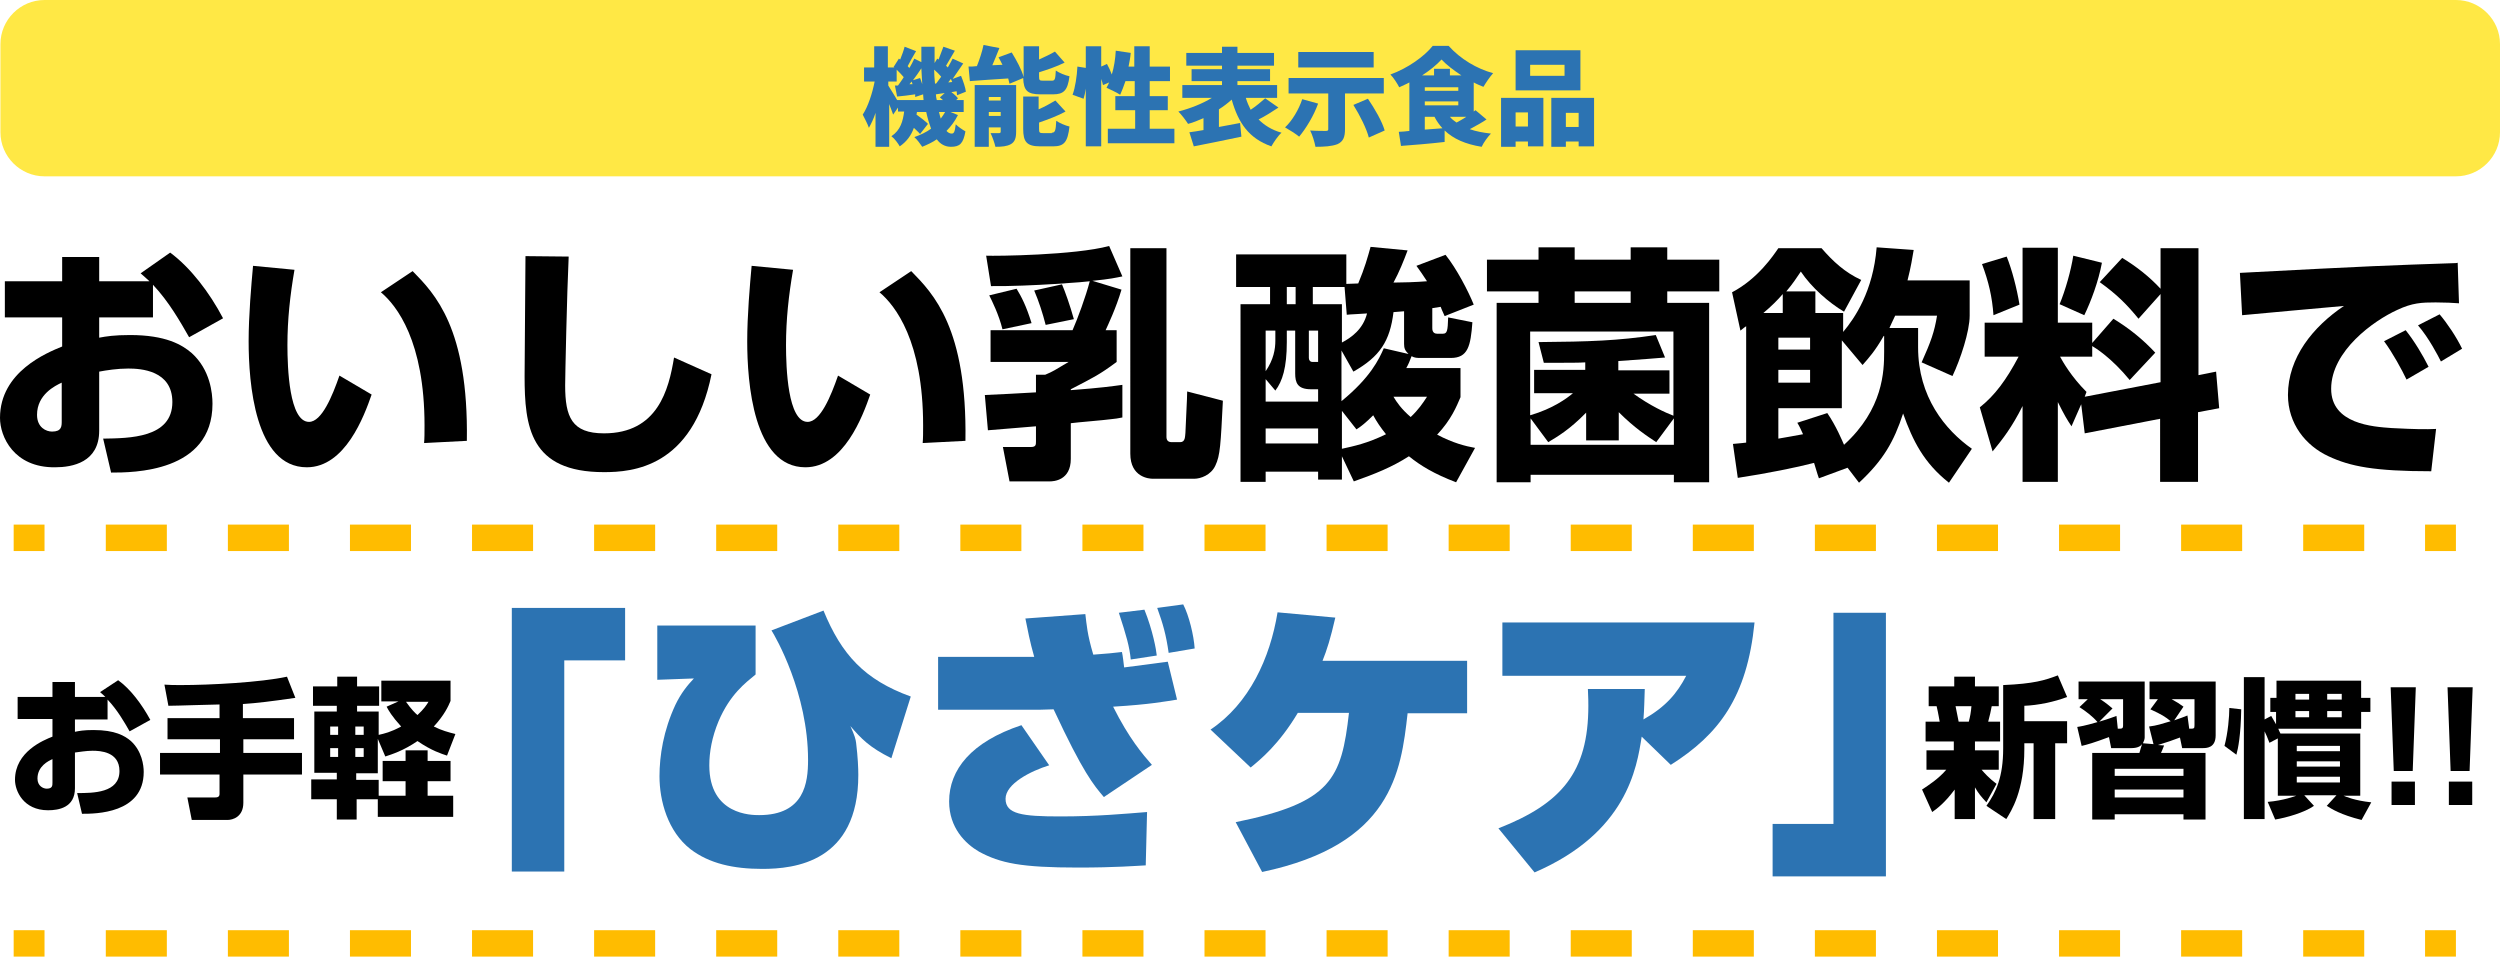 <?xml version="1.0" encoding="utf-8"?>
<!-- Generator: Adobe Illustrator 26.3.1, SVG Export Plug-In . SVG Version: 6.00 Build 0)  -->
<svg version="1.1" id="レイヤー_1" xmlns="http://www.w3.org/2000/svg" xmlns:xlink="http://www.w3.org/1999/xlink" x="0px"
	 y="0px" viewBox="0 0 567.1 217" style="enable-background:new 0 0 567.1 217;" xml:space="preserve">
<style type="text/css">
	.st0{fill:#FFE845;}
	.st1{fill:#2C73B2;}
	.st2{fill:none;stroke:#FFBC00;stroke-width:6;stroke-miterlimit:10;}
	.st3{fill:none;stroke:#FFBC00;stroke-width:6;stroke-miterlimit:10;stroke-dasharray:13.846,13.846;}
</style>
<g>
	<g>
		<g>
			<g>
				<path d="M38.6,57.3c4.6,3.4,8.9,9,12,14.9l-7.7,4.3c-2-3.5-4.6-8.1-8.2-11.9V72H22.5v4.6c1.6-0.3,3.4-0.6,7-0.6
					c8.1,0,11.8,2.2,14,4.1c4.2,3.8,4.7,9.1,4.7,11.5c0,15.6-18.1,15.6-23,15.6l-1.8-7.7c5.9-0.1,15.7-0.1,15.7-8.3
					c0-7.2-7.2-7.6-10-7.6c-2.5,0-5,0.4-6.6,0.7v13.4c0,7.2-6.1,8.3-10,8.3C3.1,106.1,0,99,0,94.8c0-10.5,10.7-14.8,14.1-16.2V72
					h-13v-8.2h13v-5.5h8.4v5.5h11.4c-0.5-0.5-0.9-0.8-2-1.8L38.6,57.3z M14,86.8c-1.5,0.7-5.6,2.7-5.6,7.3c0,2.9,2.1,3.8,3.4,3.8
					c2.2,0,2.2-1.2,2.2-2.4V86.8z"/>
				<path d="M66.8,61.2c-1,5.8-1.6,11.3-1.6,17.1c0,5.1,0.4,17.4,4.9,17.4c2.9,0,5.3-5.9,6.9-10.5l7.3,4.3
					c-1.7,4.9-6,16.5-14.7,16.5c-11.8,0-13.2-19.2-13.2-28.6c0-5.8,0.6-12.7,1-17.1L66.8,61.2z M96.2,100.5c0.1-1.1,0.1-2.3,0.1-4
					c0-19.1-6.3-27.2-9.9-30.2l7.2-4.8c5,5.1,12.7,12.9,12.3,38.5L96.2,100.5z"/>
				<path d="M129,58.2c-0.4,8.3-0.8,27.5-0.8,29.2c0,7.2,1.5,10.9,8.8,10.9c12.2,0,14.7-9.9,15.9-17.2l8.5,3.8
					c-4.3,21.2-18,22.2-24.4,22.2c-16.8,0-18-10.3-18-21.8c0-4.3,0.2-23.2,0.2-27.2L129,58.2z"/>
				<path d="M179.9,61.2c-1,5.8-1.6,11.3-1.6,17.1c0,5.1,0.4,17.4,4.9,17.4c2.9,0,5.3-5.9,6.9-10.5l7.3,4.3
					c-1.7,4.9-6,16.5-14.7,16.5c-11.8,0-13.2-19.2-13.2-28.6c0-5.8,0.6-12.7,1-17.1L179.9,61.2z M209.3,100.5c0.1-1.1,0.1-2.3,0.1-4
					c0-19.1-6.3-27.2-9.9-30.2l7.2-4.8c5,5.1,12.7,12.9,12.3,38.5L209.3,100.5z"/>
				<path d="M254.4,65.7c-1.2,4.1-3.1,8.1-3.6,9.2h2.5v7.2c-3.9,2.9-5.2,3.5-10.4,6.2v0.2c6.7-0.5,9.5-0.9,11.7-1.2v7.4
					c-1.1,0.2-1.5,0.3-2.7,0.4c-1.3,0.2-7.6,0.7-9,0.9v8.1c0,4.9-3.9,5.1-4.8,5.1h-9.1l-1.5-7.8h6.3c1.2,0,1.2-0.5,1.2-1.3v-3.4
					c-1.6,0.1-9.2,0.8-10.9,0.9l-0.7-8c0.3,0,10.6-0.5,11.6-0.6v-4h2.1c1.7-0.7,2.3-1.1,5.3-2.9h-17.7v-7.2h18.6
					c1.1-2.5,3-7.6,3.9-11.1c-0.2,0.1-13.7,1.2-22.4,1.1l-1.1-6.9c2.2,0.1,20.1-0.1,27.9-2.2l3,6.9c-1.5,0.3-2.7,0.6-6.8,1
					L254.4,65.7z M230.6,65.5c1.1,1.8,2.2,3.9,3.4,7.8l-6.6,1.4c-0.8-3.3-2.4-6.5-3-7.7L230.6,65.5z M240.9,64.5
					c0.7,1.6,1.8,4.7,2.7,7.9l-6.4,1.3c-0.7-2.7-1.5-5.2-2.6-7.8L240.9,64.5z M256.4,56.3h8.2v42.8c0,0.8,0.4,1.2,1.2,1.2h1.9
					c1.2,0,1.1-1.3,1.2-2.1c0.1-2.9,0.4-7.8,0.4-9.4l8.1,2.1c-0.5,9.9-0.6,12.4-1.7,14.7c-1,2.2-3.4,3-4.8,3h-9.4
					c-0.8,0-5.1-0.3-5.1-5.7V56.3z"/>
				<path d="M304.4,103.5v5.3H299V107h-11.9v2.3h-5.7V69h6.7v-3.9h-7.7v-7.4h25v6.7l2.7-0.1c1.5-3.6,2.1-5.8,2.8-8.3l8.4,0.8
					c-0.9,2.4-1.9,4.9-3.2,7.3c1.8,0,5.2-0.1,7.6-0.3c-1-1.5-1.5-2.3-2.4-3.5l6.6-2.5c2.5,3.1,5.2,8.3,6.4,11.3l-6.6,2.6
					c-0.6-1.3-0.7-1.6-0.9-2.1c-1.2,0.2-1.4,0.2-1.9,0.3v4.5c0,0.3,0,1.3,1.1,1.3h1.3c1,0,1.1-0.7,1.2-3.7l5.5,1.1
					c-0.4,5.4-1,8.1-4.9,8.1h-6.8c-0.8,0-1.4,0-2.1-0.4c-0.4,1.1-0.7,1.8-1.2,2.7h12.3v6.6c-0.9,2.1-2.1,5.1-5.3,8.5
					c3.6,1.9,6.4,2.6,8.6,3l-4.3,7.8c-5-1.9-8.1-3.8-10.7-5.9c-3.9,2.5-7.7,4-12.5,5.7L304.4,103.5z M291.9,75v2.6
					c0,5.8-1,8.9-2.6,11l-2.2-2.6v5.1H299v-2.8h-1.6c-3.1,0-3.6-1.5-3.6-3.6V75H291.9z M287.1,75v9.2c1.8-2.6,2.2-5,2.2-6.9V75
					H287.1z M287.1,97.2v3.4H299v-3.4H287.1z M291.9,65.1V69h2v-3.9H291.9z M296.9,75v6.2c0,0.5,0.3,0.9,0.8,0.9h1.3V75H296.9z
					 M305,65.1h-7.2V69h6.6v8.7c2.1-1.1,4.8-3,5.7-6.6c-1,0.1-3.9,0.2-4.6,0.3L305,65.1z M318.6,70.6c-1.1,0.1-1.2,0.1-2.5,0.2
					c-0.8,6.6-3.1,10.1-9.1,13.5l-2.7-4.8v11.5c6.6-5.4,8.5-9.5,9.6-12l5.6,1.3c-0.8-0.8-1-1.3-1-2.3V70.6z M304.4,93.2v8.6
					c2.7-0.6,5.7-1.2,10-3.3c-1.2-1.5-2.1-2.8-2.9-4.3c-1.7,1.7-2.7,2.5-3.8,3.2L304.4,93.2z M316.1,90c0.7,1.2,1.8,2.8,3.9,4.6
					c1.8-1.7,2.8-3.2,3.7-4.6H316.1z"/>
				<path d="M349,68.7v-2.6h-11.7v-7.2H349v-2.8h8.2v2.8h12.7v-2.8h8.3v2.8h11.8v7.2h-11.8v2.6h9.5v40.7h-8v-1.7h-32.5v1.7h-7.7
					V68.7H349z M370.4,89.2c4,2.9,7.4,4.4,9.2,5.1V75.2h-32.5v19c5.2-1.5,8.4-3.9,9.7-5h-8.8v-5.3h11.6v-1.7
					c-1.5,0.1-3.4,0.1-9.4,0.1l-1.2-4.7c11.6-0.1,17.9-0.3,26.6-1.6l2.1,5.1c-2.4,0.2-4.9,0.4-10.6,0.8v2.1h11.6v5.3H370.4z
					 M367.2,99.9h-7.4v-6.3c-3.8,3.9-6.6,5.5-8.6,6.7l-4-5.4v6h32.5v-6l-4,5.4c-2.1-1.4-4.9-3.2-8.5-6.8V99.9z M369.9,68.7v-2.6
					h-12.7v2.6H369.9z"/>
				<path d="M435.1,74.3v4.5c0,11.2,6.1,18.7,12.2,23l-5.2,7.7c-5.7-4.5-8.2-9.5-10.4-15.7c-2.1,6.4-4.5,10.6-10,15.7l-2.6-3.4
					l-6.5,2.4c-0.2-0.6-0.3-0.8-1.1-3.5c-3.8,1-10.7,2.4-17.3,3.4l-1.1-7.7c2-0.2,2.4-0.2,3-0.3V74c-0.3,0.2-0.6,0.4-1.3,1l-1.9-8.7
					c5.9-3.1,9.4-8.4,10.5-10h9.8c2.6,3,5.3,5.5,9,7.2l-3.9,7.2c-3.4-2-7.4-5.5-9.8-9.1c-1.1,1.6-1.7,2.6-3.3,4.5h6.6V71h6.3v4.3
					c2.6-3.1,6.8-9.2,7.6-19.2l8.4,0.6c-0.3,1.7-0.6,3.8-1.4,6.9h14.1v8c0,3.6-2.1,9.9-3.9,13.7l-7-3.1c2.1-4.7,2.9-6.9,3.5-10.6
					h-9.5c-0.7,1.5-1,2.1-1.3,2.8H435.1z M404.4,66.7c-1.1,1.3-2.6,2.8-4.4,4.3h4.4V66.7z M427.3,76.2c-2,3.5-3.4,5-4.8,6.6
					l-4.7-5.6v15.4h-14.4v6.9c1.3-0.2,3.9-0.7,5.6-1c-0.6-1.3-0.7-1.6-1.3-2.6l6.8-2.2c2,2.9,3.4,6.3,3.8,7.2
					c8.9-8.1,9.1-16.7,9.1-21.1V76.2z M403.4,76.6v2.7h7.2v-2.7H403.4z M403.4,83.9v2.9h7.2v-2.9H403.4z"/>
				<path d="M472.1,91.7l-2.2,5c-1-1.5-1.6-2.5-3.1-5.5v18.1h-8V92.1c-2.4,4.8-4.5,7.5-6.8,10.3l-2.9-10c3.4-2.7,6-6.2,8.8-11.5
					h-7.7v-7.7h8.6v-17h8v17h7.8v4.6l4.8-5.5c3.6,2.2,6.6,4.6,9.5,7.7l-5.8,6.2c-4.1-5-7.8-7.3-8.5-7.7v2.4h-7.3
					c0.6,1.1,2.5,4.5,6,8l-0.4,1.1l17.2-3.3v-20l-5,5.6c-2.7-3.3-4.9-5.5-8.8-8.3l5.1-5.5c3.3,2,6.2,4.3,8.7,7v-9.2h8.6v28.8l4-0.8
					l0.7,8.3l-4.8,0.9v15.8h-8.6V95l-17.1,3.3L472.1,91.7z M455.2,58.2c1.2,3,2.3,7.2,2.9,10.9l-5.9,2.4c-0.3-4.2-1.1-7.6-2.6-11.6
					L455.2,58.2z M476.8,59.6c-0.8,4.3-2.5,8.8-4,11.9l-5.6-2.5c1.3-3.1,2.6-7.7,3.1-11L476.8,59.6z"/>
				<path d="M557.8,68.8c-1.3-0.1-3.2-0.2-5.3-0.2c-3.2,0-5.3,0.1-8.7,1.7c-5.3,2.4-15,9.3-15,17.9c0,8,9.5,8.6,13.7,8.9
					c5.8,0.3,7.7,0.3,10.1,0.2l-1.1,9.6c-12.9,0-18.4-1.1-23.3-3.4c-5.2-2.4-9.2-7.4-9.2-13.9c0-8.5,5.7-15.5,12.7-20.2
					c-3.6,0.3-19.8,1.8-23.1,2.1l-0.5-9.6c30.3-1.6,33.7-1.7,48.4-2.2c0.1,0,0.8,0,1-0.1L557.8,68.8z M545.9,86.1
					c-1-2.1-3.1-6-5.1-8.7l4.9-2.5c2,2.5,3.9,5.7,5.2,8.3L545.9,86.1z M553.7,82c-0.6-1.2-2.7-5.3-5.2-8.2l4.9-2.5
					c1.7,2,3.8,5.1,5.1,7.8L553.7,82z"/>
			</g>
			<g>
				<path class="st0" d="M0.1,30c0,5.5,4.5,10,10,10h547c5.5,0,10-4.5,10-10V10c0-5.5-4.5-10-10-10h-547c-5.5,0-10,4.5-10,10V30z"/>
			</g>
			<g>
				<path class="st1" d="M217.3,26.1c-0.7,1.4-1.6,2.6-2.6,3.6c0.4,0.4,0.7,0.6,1.2,0.6c0.5,0,0.7-0.4,0.9-2.1
					c0.6,0.6,1.5,1.2,2.2,1.6c-0.5,2.8-1.3,3.5-3.3,3.5c-1.3,0-2.4-0.6-3.2-1.7c-1,0.7-2.1,1.2-3.3,1.7c-0.4-0.6-1.2-1.7-1.8-2.2
					c1.4-0.5,2.7-1.1,3.8-1.9c-0.4-1.1-0.8-2.4-1.1-3.8h-2.1l-0.1,0.6c1,0.7,2,1.5,2.6,2.1l-1.8,2.3c-0.3-0.4-0.9-0.9-1.4-1.4
					c-0.6,1.7-1.6,3.1-3.2,4.2c-0.4-0.7-1.2-1.8-1.9-2.3c2.1-1.4,2.6-3.4,2.9-5.6h-1.4v-0.9l-1.1,1.6c-0.2-0.6-0.6-1.6-0.9-2.4v9.7
					h-3.1v-7.7c-0.4,1.3-1,2.5-1.5,3.4c-0.3-0.9-1-2.2-1.4-3c1.2-1.8,2.2-4.9,2.7-7.5H196v-3.2h2.3v-4.8h3.1v4.8h1.5l-0.2-0.1
					l1.2-1.9l0.3,0.2c0.4-1,0.8-2.1,1-2.9l2.6,1c-0.7,1.2-1.4,2.4-1.9,3.4c0.1,0.1,0.2,0.3,0.4,0.4c0.4-0.7,0.8-1.4,1.1-2.1l1.6,0.8
					c0-1.2,0-2.3,0-3.5h3c0,1.3,0,2.5,0,3.7l0.6-1l0.3,0.2c0.4-1,0.8-2.1,1.1-2.9l2.6,0.9c-0.7,1.2-1.4,2.4-2,3.4
					c0.1,0.1,0.3,0.3,0.4,0.4c0.4-0.7,0.8-1.4,1.1-2l2.4,1.1c-0.8,1.1-1.6,2.4-2.4,3.5l1.9-0.7c0.5,1.2,1,2.7,1.1,3.6l-2,0.8
					c0-0.3-0.1-0.6-0.1-0.9l-1.2,0.2c0.6,0.4,1.2,1,1.5,1.4l-0.4,0.4h1.7v2.7h-3L217.3,26.1z M209.5,22.7c0-0.4-0.1-0.8-0.1-1.3
					l-1.8,0.6c0-0.2,0-0.4,0-0.6c-1.4,0.2-2.8,0.4-4.1,0.5l-0.5-2.5l0.7,0c0.4-0.6,0.9-1.2,1.3-1.9c-0.4-0.5-1-1.1-1.6-1.7v2.7h-1.9
					v0.9c0.4,0.7,1.4,2.2,2,3.3H209.5z M207,19.1c-0.1-0.2-0.1-0.4-0.2-0.6l-0.5,0.6L207,19.1z M208.7,17.7c0.2,0.4,0.3,0.9,0.5,1.4
					c-0.1-1.2-0.1-2.4-0.2-3.6c-0.6,0.9-1.2,1.8-1.9,2.7L208.7,17.7z M212.4,18.9c0.4-0.5,0.7-1,1.1-1.5c-0.4-0.5-1-1.1-1.6-1.6
					c0,1.1,0.1,2.1,0.2,3.2L212.4,18.9z M213.9,22.7c-0.2-0.2-0.5-0.4-0.7-0.6l1.1-1c-0.7,0.1-1.4,0.2-2,0.3c0,0.4,0.1,0.9,0.2,1.3
					H213.9z M213,25.4c0.1,0.6,0.3,1.1,0.4,1.5c0.4-0.5,0.7-1,1-1.5H213z M216,18.6c-0.1-0.2-0.2-0.5-0.3-0.7
					c-0.2,0.3-0.4,0.5-0.6,0.8L216,18.6z"/>
				<path class="st1" d="M229,19c-0.1-0.4-0.2-0.8-0.3-1.2c-3.1,0.2-6.3,0.4-8.7,0.6l-0.3-3.3c0.6,0,1.2,0,1.9-0.1
					c0.6-1.5,1.2-3.3,1.5-4.8l3.6,0.7c-0.5,1.3-1.1,2.7-1.6,3.9l2.3-0.1c-0.3-0.6-0.6-1.2-0.9-1.7l3-1.1c1.1,1.8,2.3,4,2.7,5.6v-0.2
					v-6.8h3.5v3c1.3-0.6,2.6-1.2,3.6-1.8l2.2,2.5c-1.8,0.9-3.9,1.6-5.8,2.2v0.9c0,0.9,0.1,1,0.9,1h2c0.7,0,0.8-0.3,0.9-2.3
					c0.7,0.5,2.1,1.1,3.1,1.3c-0.4,3.2-1.3,4.1-3.7,4.1H236c-3,0-3.8-0.9-3.9-3.7L229,19z M230.5,29.9c0,1.4-0.3,2.3-1.2,2.8
					c-0.9,0.5-2,0.6-3.5,0.6c-0.2-0.9-0.7-2.3-1.1-3.1c0.7,0,1.6,0,1.9,0c0.3,0,0.4-0.1,0.4-0.4v-0.9h-2.7v4.4h-3.2v-14h9.4V29.9z
					 M224.3,22v0.8h2.7V22H224.3z M227,26.3v-0.9h-2.7v0.9H227z M238.6,30.1c0.7,0,0.9-0.4,1-2.7c0.7,0.5,2.1,1.1,3,1.3
					c-0.4,3.5-1.2,4.5-3.7,4.5H236c-3.1,0-3.9-1-3.9-4v-7.3h3.5v2.9c1.4-0.6,2.8-1.4,3.8-2l2.3,2.5c-1.8,1-4,1.8-6,2.5v1.4
					c0,0.9,0.1,1,1,1H238.6z"/>
				<path class="st1" d="M266.4,29.2v3.3h-15.1v-3.3h6.2v-4.2H253v-3.2h4.4v-3.4h-2.1c-0.4,1.2-0.8,2.2-1.2,3.1
					c-0.7-0.5-2.3-1.2-3.1-1.6c0.2-0.4,0.4-0.7,0.6-1.2l-1.4,0.6c-0.1-0.4-0.2-0.9-0.4-1.4v15.3h-3.5V20.1c-0.1,0.8-0.3,1.6-0.5,2.3
					l-2.5-0.9c0.6-1.6,1-4.3,1.1-6.4l1.9,0.3v-4.9h3.5v4.6l1.3-0.6c0.4,0.7,0.8,1.6,1.1,2.4c0.5-1.6,0.8-3.5,0.9-5.4l3.4,0.5
					c-0.1,1.1-0.3,2.1-0.5,3.1h1.3v-4.6h3.5v4.6h4.6v3.3h-4.6v3.4h4.1v3.2h-4.1v4.2H266.4z"/>
				<path class="st1" d="M290,24.4c-1.5,1-3.1,2-4.5,2.7c1.3,1.3,3,2.4,5.2,3c-0.8,0.7-1.8,2.2-2.3,3.1c-5.1-1.8-7.5-5.3-9-10.6
					c-0.9,0.8-1.8,1.5-2.9,2.2v4c1.6-0.3,3.2-0.6,4.8-0.9l0.3,3.1c-3.7,0.8-7.8,1.6-10.8,2.2l-1-3.2c1-0.1,2-0.3,3.2-0.5v-2.7
					c-1.2,0.5-2.3,1-3.5,1.3c-0.5-0.8-1.5-2.1-2.2-2.8c2.7-0.7,5.5-1.8,7.6-3.1h-6.7v-2.9h9v-0.9h-6.9v-2.7h6.9v-0.8h-8.1v-2.9h8.1
					v-1.4h3.5v1.4h8.3v2.9h-8.3v0.8h7.4v2.7h-7.4v0.9h9v2.9h-7.1c0.3,1,0.7,1.9,1.1,2.7c1.2-0.8,2.4-1.8,3.3-2.6L290,24.4z"/>
				<path class="st1" d="M299,23.5c-1,2.8-2.8,5.7-4.3,7.5c-0.7-0.6-2.3-1.6-3.2-2.1c1.6-1.5,3.1-4,3.9-6.4L299,23.5z M305.1,21.1
					v8.2c0,1.8-0.4,2.8-1.7,3.4c-1.3,0.5-3,0.6-5,0.6c-0.2-1.1-0.7-2.7-1.2-3.7c1.2,0.1,3,0.1,3.5,0.1c0.5,0,0.6-0.1,0.6-0.4v-8.1
					h-9v-3.5h21.6v3.5H305.1z M311.6,15.3h-17.1v-3.5h17.1V15.3z M310.3,22.4c1.5,2.2,3.2,5.1,3.8,7.2l-3.6,1.6c-0.5-2-2-5-3.5-7.4
					L310.3,22.4z"/>
				<path class="st1" d="M337.2,27.1c-1.2,0.8-2.5,1.5-3.8,2.2c1.4,0.5,3,0.8,4.8,1c-0.7,0.7-1.7,2.1-2.1,3
					c-3.7-0.6-6.4-1.8-8.4-3.7l0,2.6c-3.4,0.4-7.2,0.7-9.9,0.9l-0.5-3.2c0.7,0,1.5-0.1,2.4-0.2v-11c-0.7,0.4-1.5,0.7-2.3,1.1
					c-0.4-0.8-1.3-2.2-2-2.9c3.9-1.4,7.7-4.1,9.6-6.5h3.6c2.7,3,6.4,5.2,10.1,6.2c-0.8,0.9-1.6,2.1-2.2,3.1c-0.7-0.3-1.5-0.6-2.2-1
					v6.6l0.4-0.3L337.2,27.1z M331.5,17.1c-1.8-1.2-3.4-2.4-4.5-3.6c-1.1,1.2-2.7,2.5-4.4,3.6h2.7v-1.5h3.6v1.5H331.5z M323.2,20.6
					h7.6v-0.8h-7.6V20.6z M330.8,23.9V23h-7.6v0.9H330.8z M323.2,29.4c1.3-0.1,2.7-0.2,4-0.3c-0.7-0.8-1.3-1.6-1.8-2.6h-2.2V29.4z
					 M328.9,26.5c0.4,0.5,0.9,0.9,1.5,1.3c0.7-0.4,1.5-0.8,2.2-1.3H328.9z"/>
				<path class="st1" d="M340.6,22.2h9.5v11h-3.5v-1.1h-2.8v1.2h-3.3V22.2z M358.5,20.5h-14.7v-9.1h14.7V20.5z M343.8,25.5v3.2h2.8
					v-3.2H343.8z M354.9,14.7h-7.8v2.5h7.8V14.7z M361.6,22.2v11h-3.5v-1.1h-2.9v1.2h-3.3V22.2H361.6z M358.1,28.8v-3.2h-2.9v3.2
					H358.1z"/>
			</g>
			<g>
				<path class="st1" d="M141.8,149.8H128v47.9h-11.9v-59.8h25.7V149.8z"/>
				<path class="st1" d="M171.4,141.8V153c-2.3,1.9-5.8,4.5-8.4,10.6c-1.5,3.6-2.1,7-2.1,10c0,11.3,9.6,11.3,11.3,11.3
					c10.3,0,11.1-7.4,11.1-12.5c0-15.2-7.4-28-8.3-29.4l11.8-4.5c4.1,10,9.3,15.7,19.8,19.5l-4.4,14c-5-2.5-6.8-4.4-9.3-7.3
					c1,2.2,1.2,3,1.3,3.8c0.4,3.3,0.5,5.7,0.5,7.3c0,19.8-14.5,21.3-21.8,21.3c-6.5,0-12-1.2-16.3-4.5c-5.1-4-7-10.9-7-16.5
					c0-4.7,0.9-10.4,3.6-16.2c1.3-2.7,2.7-4.4,4.2-6l-8.3,0.3v-12.3H171.4z"/>
				<path class="st1" d="M246.2,139.3c0.3,2.4,0.4,4.5,1.8,9.2c3-0.2,4.8-0.4,6.5-0.6c0.2,0.8,0.4,2.7,0.5,3.5l9.9-1.3l2.1,8.6
					c-2.6,0.4-6.1,1.1-14.5,1.6c3.6,7.2,6.7,10.8,8.8,13.2l-10.9,7.3c-2.3-2.7-4.7-5.5-11.4-19.9c-3,0.1-3.4,0.1-3.9,0.1h-22.3V149
					h21.8c-1-3.5-1.5-6.2-2-8.7L246.2,139.3z M238,173.6c-4.2,1.3-9.9,4.2-9.9,7.6c0,3.5,3.8,4,12.4,4c8.4,0,14.6-0.6,19.7-1
					l-0.3,12.1c-2,0.1-6.9,0.5-15.3,0.5c-13,0-17.7-1-22.5-3.6c-3.1-1.8-6.8-5.4-6.8-11.4c0-7.2,5-13.5,16.4-17.3L238,173.6z
					 M256.5,149.6c-0.3-3-1-5.4-2.7-10.6l5.8-0.7c1.9,4.7,2.7,9.2,2.8,10.4L256.5,149.6z M265.1,148.1c-0.6-4.2-1.3-6.6-2.6-10.2
					l5.9-0.8c1.3,2.5,2.4,7,2.6,10L265.1,148.1z"/>
				<path class="st1" d="M332.8,150v11.8h-13.5c-1.5,13.4-3.6,29.8-33,36l-6-11.3c21.7-4.4,24-9.8,25.7-24.8h-11.6
					c-4.3,7.2-8.5,10.6-10.7,12.4l-9.1-8.6c8.8-5.9,13.5-16.2,15.2-26.6l13.1,1.2c-1.1,4.8-1.9,7.3-2.9,9.8H332.8z"/>
				<path class="st1" d="M339.9,187.9c14.3-5.6,20.4-12.7,20.4-27.8c0-0.8,0-1.5-0.1-3.8h12.9c-0.1,2.5-0.1,4.4-0.3,6.9
					c5.1-2.9,7.6-5.9,9.7-9.9h-41.7v-12.1H398c-1.7,17-8.1,25.4-19,32.3l-6.6-6.4c-1.1,7.1-3.4,21.8-24.3,30.8L339.9,187.9z"/>
				<path class="st1" d="M427.8,198.8h-25.7v-11.9h13.8V139h11.9V198.8z"/>
			</g>
			<g>
				<g>
					<path d="M26.8,154.3c2.8,2,5.4,5.5,7.3,9l-4.7,2.6c-1.2-2.1-2.8-4.9-5-7.2v4.5H17v2.8c1-0.2,2-0.4,4.2-0.4
						c4.9,0,7.1,1.3,8.5,2.5c2.5,2.3,2.9,5.5,2.9,7c0,9.5-11,9.5-14,9.5l-1.1-4.7c3.6,0,9.6,0,9.6-5c0-4.4-4.4-4.6-6.1-4.6
						c-1.5,0-3.1,0.3-4,0.4v8.1c0,4.4-3.7,5-6.1,5c-5.6,0-7.5-4.4-7.5-6.9c0-6.4,6.5-9,8.5-9.8v-4H4v-5h7.9v-3.4H17v3.4h6.9
						c-0.3-0.3-0.5-0.5-1.2-1.1L26.8,154.3z M11.9,172.2c-0.9,0.4-3.4,1.6-3.4,4.4c0,1.7,1.3,2.3,2.1,2.3c1.3,0,1.3-0.7,1.3-1.4
						V172.2z"/>
					<path d="M49.9,159.8c-1.7,0-9.8,0.3-11.7,0.3l-0.9-4.8c1.3,0.1,2.2,0.1,3.8,0.1c6.5,0,18-0.6,24-1.9l1.9,4.8
						c-5.5,0.8-8.8,1.2-11.9,1.4v3.2h11.6v4.8H55.2v3.1h13.3v4.9H55.2v6.4c0,3.2-2.4,3.9-3.6,3.9h-8.1l-1-5.1h6.2
						c0.6,0,1.1-0.1,1.1-0.8v-4.4H36.3v-4.9h13.6v-3.1H38v-4.8h11.8V159.8z"/>
					<path d="M85.7,181.3h-4.8v4.6h-4.5v-4.6h-5.8v-4.5h5.8v-1.5h-5.1v-13.9h5.1v-1.3H71v-4.4h5.5v-2.2h4.5v2.2h5v4.4h-5v1.3h4.9
						v5.3c1.3-0.3,2.7-0.6,5.1-1.9c-2.1-2.3-2.9-3.7-3.3-4.5l2.7-1.2h-3.9v-4.7h15.7v4.6c-0.5,1.2-1.4,3.2-3.8,5.8
						c1.8,0.9,3.3,1.3,4.9,1.7l-1.9,4.9c-1.2-0.4-3.5-1.1-6.7-3.3c-3.2,2.2-5.8,3-7.3,3.5l-1.7-4v7.8h-4.9v1.5h5.1v3.6h6.1v-3.3
						h-5.2v-4.6h5.2v-2.4h5v2.4h5.2v4.6h-5.2v3.3h5.8v4.8H85.7V181.3z M74.9,164.8v1.9h1.8v-1.9H74.9z M74.9,169.7v2h1.8v-2H74.9z
						 M80.6,164.8v1.9h1.9v-1.9H80.6z M80.6,169.7v2h1.9v-2H80.6z M92.1,159.2c1.2,1.7,2.1,2.6,2.6,3c1.5-1.4,2-2.2,2.5-3H92.1z"/>
				</g>
			</g>
			<g>
				<g>
					<path d="M436,179.1c1.5-1,3.7-2.4,5.5-4.5H437v-4.4h6.2v-2h-6.4v-4.5h3.2c-0.1-0.4-0.3-1.9-0.7-3.5h-1.8v-4.5h5.8v-2.2h4.7v2.2
						h5.4v4.5h-1.6c-0.2,1.2-0.4,1.9-0.8,3.5h2.7v4.5h-5.7v2h5.4v4.4h-3.9c1.8,2.1,2.9,2.8,3.4,3.2l-2.3,4.2c-1.2-1.3-1.8-2-2.6-3.4
						v7.2h-4.6v-6.7c-2.3,3.1-4.1,4.4-5.1,5.1L436,179.1z M443.6,160.2c0.4,1.8,0.5,2.7,0.7,3.5h2.3c0.3-1.1,0.5-2.2,0.6-3.5H443.6z
						 M468.9,158.1c-2.8,1.1-6.7,1.9-9.7,2v3.5h9.7v5h-2.7v17.2h-4.9v-17.2h-2.1v1.3c0,9.6-3,14.1-4.1,15.9l-4.5-3
						c2.2-3.1,3.8-6.6,3.8-13v-14.4c7-0.3,9.5-1.1,12.4-2.2L468.9,158.1z"/>
					<path d="M471.2,164.9c0.6-0.1,1.5-0.2,4.6-1.1c-1.1-1.3-2.7-2.5-4.1-3.4l1.9-1.8h-2.1v-4h15v12.7c0,0.4-0.2,0.9-0.4,1.3
						l2.4,0.2l-1-4c1.7-0.2,2.9-0.6,4.9-1.2c-1.2-1-2-1.5-4.6-2.7l1.7-2.3h-1.9v-4h15v12.2c0,2.9-2.1,2.9-3,2.9H495l-0.5-2.4
						c-1.6,0.6-3,1.1-5,1.7l1.4,0.1c-0.2,0.5-0.5,1.3-0.7,1.7h10.1v15.1h-5v-1.2h-15.6v1.2h-5.1v-15.1h10.7c0.3-1.1,0.4-1.3,0.6-2
						c-0.2,0.3-0.8,0.9-2.4,0.9h-4.6l-0.5-2.5c-3.5,1.3-4.9,1.7-6.2,2L471.2,164.9z M480.4,165.3c1,0,1.2,0,1.2-0.8v-5.9h-5.2
						c1.3,0.8,2.3,1.7,2.8,2.1l-3,3c2.4-0.7,3-1,3.9-1.3L480.4,165.3z M479.7,174.4v1.6h15.6v-1.6H479.7z M479.7,179.1v1.8h15.6
						v-1.8H479.7z M496.6,165.3c1.1,0,1.2,0,1.2-0.8v-5.9h-5.2c1.1,0.6,1.9,1.1,2.7,1.7l-2.1,3.1c1.4-0.5,2.1-0.7,3-1.1L496.6,165.3
						z"/>
					<path d="M504.6,169.2c0.8-3,1.1-6.7,1.1-8.6l2.7,0.3c-0.1,5.9-0.7,8.9-1.1,10.3L504.6,169.2z M514.8,168.5
						c-0.5-1.3-0.7-1.8-1.1-2.6v19.9h-4.7v-32.2h4.7v9.6l1.5-0.8c0.3,0.5,0.5,0.9,1.1,1.9v-2.8H515v-3.2h1.4v-3.9h19.2v3.9h2.1v3.2
						h-2.1v3.8h-18.8c0.2,0.5,0.3,0.7,0.5,1.1h18.1v14.1h-3.8c0.5,0.2,2.5,1.1,6.3,1.5l-2.2,4c-4.8-1.2-6.8-2.5-7.9-3.2l2.2-2.4
						h-7.3l2.2,2.4c-2.1,1.5-6.3,2.7-8.8,3.1l-1.7-4c3.6-0.3,6.2-1.3,6.5-1.4h-4.2v-13L514.8,168.5z M520.7,157.4v1.3h3.1v-1.3
						H520.7z M520.7,161.3v1.4h3.1v-1.4H520.7z M521,169.2v1.2h9.8v-1.2H521z M521,172.7v1.2h9.8v-1.2H521z M521,176.2v1.3h9.8v-1.3
						H521z M527.9,157.4v1.3h3.3v-1.3H527.9z M527.9,161.3v1.4h3.3v-1.4H527.9z"/>
					<path d="M548,155.9l-0.7,19H543l-0.7-19H548z M547.8,177.3v5.3h-5.3v-5.3H547.8z"/>
					<path d="M560.9,155.9l-0.7,19h-4.3l-0.7-19H560.9z M560.8,177.3v5.3h-5.3v-5.3H560.8z"/>
				</g>
			</g>
		</g>
	</g>
	<g>
		<g>
			<line class="st2" x1="3.1" y1="122" x2="10.1" y2="122"/>
			<line class="st3" x1="24" y1="122" x2="543.2" y2="122"/>
			<line class="st2" x1="550.1" y1="122" x2="557.1" y2="122"/>
		</g>
	</g>
	<g>
		<g>
			<line class="st2" x1="3.1" y1="214" x2="10.1" y2="214"/>
			<line class="st3" x1="24" y1="214" x2="543.2" y2="214"/>
			<line class="st2" x1="550.1" y1="214" x2="557.1" y2="214"/>
		</g>
	</g>
</g>
</svg>
